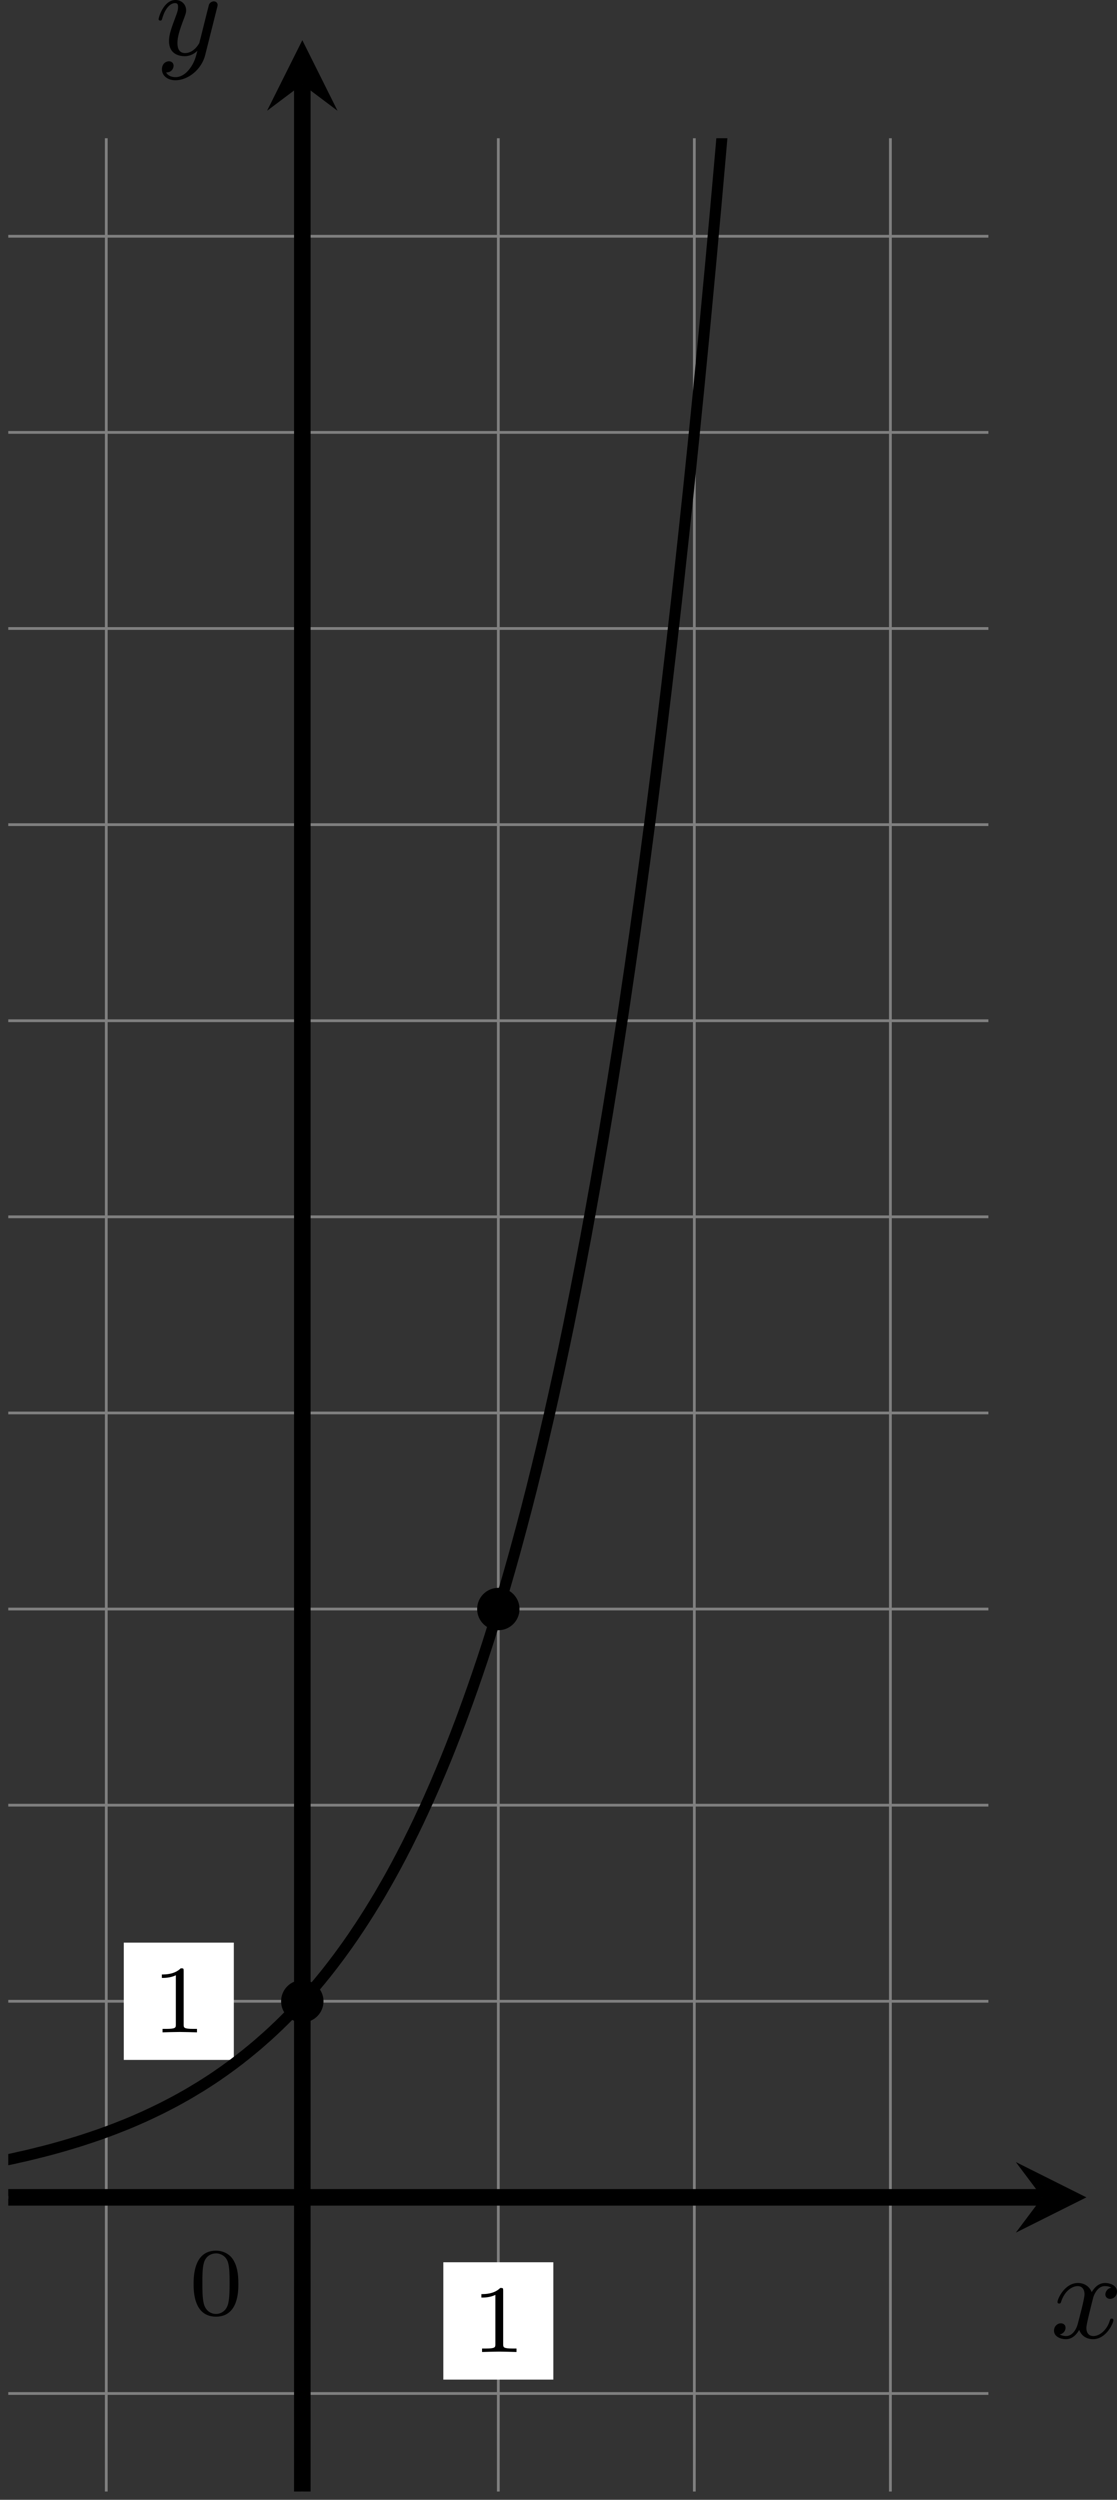 <?xml version='1.0' encoding='UTF-8'?>
<!-- This file was generated by dvisvgm 2.13.3 -->
<svg version='1.1' xmlns='http://www.w3.org/2000/svg' xmlns:xlink='http://www.w3.org/1999/xlink' width='161.527pt' height='361.34pt' viewBox='-0 297.972 161.527 361.34'>
<rect x="-0" y="297.972" width="161.527" height="361.34" fill="#333333" stroke="none"/>
<defs>
<clipPath id='clip1'>
<path d='M.598 329.059V158.977H71.465V329.059ZM71.465 158.977'/>
</clipPath>
<path id='g1-120' d='M4.411-3.622C4.08-3.56 3.981-3.273 3.981-3.138C3.981-2.968 4.107-2.815 4.331-2.815C4.582-2.815 4.824-3.031 4.824-3.344C4.824-3.757 4.376-3.963 3.954-3.963C3.416-3.963 3.102-3.488 2.995-3.3C2.824-3.739 2.43-3.963 2-3.963C1.04-3.963 .52-2.815 .52-2.582C.52-2.502 .583-2.475 .646-2.475C.726-2.475 .753-2.52 .771-2.573C1.049-3.461 1.641-3.739 1.982-3.739C2.242-3.739 2.475-3.569 2.475-3.147C2.475-2.824 2.089-1.39 1.973-.959C1.901-.681 1.632-.126 1.139-.126C.959-.126 .771-.188 .681-.242C.924-.287 1.103-.493 1.103-.726C1.103-.95 .933-1.049 .762-1.049C.502-1.049 .269-.825 .269-.52C.269-.081 .753 .099 1.13 .099C1.65 .099 1.955-.332 2.089-.574C2.313 .018 2.842 .099 3.084 .099C4.053 .099 4.564-1.067 4.564-1.282C4.564-1.327 4.537-1.39 4.447-1.39C4.349-1.39 4.34-1.354 4.295-1.219C4.098-.574 3.578-.126 3.111-.126C2.851-.126 2.609-.287 2.609-.717C2.609-.915 2.735-1.408 2.815-1.748C2.851-1.91 3.093-2.878 3.111-2.941C3.219-3.264 3.488-3.739 3.945-3.739C4.107-3.739 4.277-3.712 4.411-3.622Z'/>
<path id='g1-121' d='M4.501-3.452C4.51-3.497 4.528-3.551 4.528-3.604C4.528-3.721 4.447-3.865 4.25-3.865C4.133-3.865 3.972-3.793 3.9-3.622C3.891-3.587 3.802-3.219 3.748-3.022L3.3-1.228C3.228-.968 3.228-.95 3.21-.87C3.201-.834 2.824-.126 2.179-.126C1.623-.126 1.623-.69 1.623-.861C1.623-1.264 1.739-1.704 2.125-2.708C2.197-2.914 2.251-3.04 2.251-3.21C2.251-3.649 1.919-3.963 1.479-3.963C.619-3.963 .26-2.69 .26-2.582C.26-2.502 .323-2.475 .386-2.475C.484-2.475 .493-2.529 .529-2.645C.717-3.309 1.076-3.739 1.453-3.739C1.668-3.739 1.668-3.569 1.668-3.443C1.668-3.291 1.632-3.129 1.551-2.914C1.13-1.802 1.013-1.426 1.013-.995C1.013 0 1.82 .099 2.152 .099C2.591 .099 2.905-.134 3.067-.296C2.95 .161 2.851 .565 2.502 1.013C2.233 1.372 1.874 1.614 1.479 1.614C1.228 1.614 .933 1.524 .807 1.273C1.282 1.273 1.345 .879 1.345 .789C1.345 .592 1.201 .466 1.004 .466C.789 .466 .502 .637 .502 1.049C.502 1.515 .915 1.838 1.479 1.838C2.394 1.838 3.371 1.058 3.631 .009L4.501-3.452Z'/>
<path id='g4-48' d='M3.599-2.225C3.599-2.992 3.508-3.543 3.187-4.031C2.971-4.352 2.538-4.631 1.981-4.631C.363-4.631 .363-2.727 .363-2.225S.363 .139 1.981 .139S3.599-1.723 3.599-2.225ZM1.981-.056C1.66-.056 1.234-.244 1.095-.816C.997-1.227 .997-1.799 .997-2.315C.997-2.824 .997-3.354 1.102-3.738C1.248-4.289 1.695-4.435 1.981-4.435C2.357-4.435 2.72-4.205 2.845-3.801C2.957-3.424 2.964-2.922 2.964-2.315C2.964-1.799 2.964-1.283 2.873-.844C2.734-.209 2.26-.056 1.981-.056Z'/>
<path id='g4-49' d='M2.336-4.435C2.336-4.624 2.322-4.631 2.127-4.631C1.681-4.191 1.046-4.184 .76-4.184V-3.933C.928-3.933 1.388-3.933 1.771-4.129V-.572C1.771-.342 1.771-.251 1.074-.251H.809V0C.934-.007 1.792-.028 2.05-.028C2.267-.028 3.145-.007 3.299 0V-.251H3.034C2.336-.251 2.336-.342 2.336-.572V-4.435Z'/>
</defs>
<g id='page3' transform='matrix(2 0 0 2 0 0)'>
<path d='M.598 321.973H71.465M.598 307.797H71.465M.598 293.625H71.465M.598 279.453H71.465M.598 265.277H71.465M.598 251.106H71.465M.598 236.93H71.465M.598 222.758H71.465M.598 208.586H71.465M.598 194.41H71.465M.598 180.238H71.465M.598 166.062H71.465M7.684 329.059V158.977M21.859 329.059V158.977M36.031 329.059V158.977M50.203 329.059V158.977M64.379 329.059V158.977' stroke='#808080' fill='none' stroke-width='.199'/>
<path d='M32.055 320.969H40.008V312.488H32.055Z' fill='#fff'/>
<g transform='matrix(1 0 0 1 12.188 11.176)'>
<use x='21.858' y='307.798' xlink:href='#g4-49'/>
</g>
<path d='M8.949 297.863H16.906V289.387H8.949Z' fill='#fff'/>
<g transform='matrix(1 0 0 1 -10.915 -11.926)'>
<use x='21.858' y='307.798' xlink:href='#g4-49'/>
</g>
<g transform='matrix(1 0 0 1 -8.222 8.483)'>
<use x='21.858' y='307.798' xlink:href='#g4-48'/>
</g>
<path d='M.598 307.797H75.363' stroke='#000' fill='none' stroke-width='1.196' stroke-miterlimit='10'/>
<path d='M78.551 307.797L73.449 305.246L75.363 307.797L73.449 310.348'/>
<g transform='matrix(1 0 0 1 54.082 10.151)'>
<use x='21.858' y='307.798' xlink:href='#g1-120'/>
</g>
<path d='M21.859 329.059V155.078' stroke='#000' fill='none' stroke-width='1.196' stroke-miterlimit='10'/>
<path d='M21.859 151.891L19.309 156.993L21.859 155.078L24.406 156.993'/>
<g transform='matrix(1 0 0 1 -10.651 -154.849)'>
<use x='21.858' y='307.798' xlink:href='#g1-121'/>
</g>
<path d='M-6.488 306.223L-6.312 306.203L-6.133 306.18L-5.957 306.156L-5.777 306.133L-5.602 306.109L-5.426 306.09L-5.246 306.062L-5.07 306.039L-4.891 306.016L-4.715 305.992L-4.535 305.965L-4.359 305.941L-4.18 305.914L-4.004 305.887L-3.824 305.863L-3.648 305.836L-3.473 305.809L-3.293 305.781L-3.117 305.754L-2.938 305.723L-2.762 305.695L-2.582 305.664L-2.406 305.637L-2.227 305.605L-2.051 305.578L-1.871 305.547L-1.695 305.516L-1.52 305.484L-1.34 305.449L-1.164 305.418L-.984 305.387L-.809 305.352L-.629 305.316L-.453 305.285L-.273 305.25L-.098 305.215L.082 305.176L.258 305.141L.434 305.105L.613 305.066L.789 305.031L.969 304.992L1.145 304.953L1.324 304.91L1.5 304.871L1.68 304.832L1.855 304.793L2.035 304.75L2.211 304.707L2.387 304.664L2.566 304.621L2.742 304.574L2.922 304.531L3.098 304.488L3.277 304.441L3.453 304.395L3.633 304.348L3.809 304.301L3.988 304.25L4.164 304.203L4.34 304.152L4.519 304.102L4.695 304.051L4.875 303.996L5.051 303.945L5.231 303.891L5.406 303.836L5.586 303.785L5.762 303.727L5.941 303.672L6.117 303.613L6.293 303.555L6.473 303.496L6.648 303.438L6.828 303.375L7.004 303.316L7.184 303.254L7.359 303.191L7.539 303.125L7.715 303.062L7.894 302.996L8.07 302.93L8.246 302.863L8.426 302.793L8.602 302.723L8.781 302.652L8.957 302.582L9.137 302.512L9.312 302.438L9.492 302.363L9.668 302.289L9.848 302.211L10.023 302.133L10.199 302.055L10.379 301.977L10.555 301.895L10.734 301.812L10.91 301.73L11.09 301.645L11.266 301.559L11.445 301.473L11.621 301.387L11.801 301.297L11.977 301.207L12.152 301.117L12.332 301.023L12.508 300.93L12.688 300.836L12.863 300.738L13.043 300.641L13.219 300.539L13.398 300.441L13.574 300.34L13.754 300.234L13.93 300.129L14.105 300.023L14.285 299.914L14.461 299.809L14.641 299.695L14.816 299.586L14.996 299.469L15.172 299.355L15.352 299.238L15.527 299.121L15.707 299L15.883 298.875L16.059 298.754L16.238 298.629L16.414 298.5L16.594 298.371L16.77 298.242L16.949 298.109L17.125 297.973L17.305 297.84L17.48 297.699L17.66 297.559L17.836 297.418L18.012 297.273L18.191 297.129L18.367 296.981L18.547 296.832L18.723 296.68L18.902 296.523L19.078 296.367L19.258 296.211L19.434 296.051L19.613 295.887L19.789 295.723L19.965 295.555L20.145 295.387L20.32 295.215L20.5 295.039L20.676 294.863L20.855 294.684L21.031 294.5L21.211 294.316L21.387 294.129L21.566 293.941L21.742 293.746L21.918 293.555L22.098 293.359L22.273 293.16L22.453 292.957L22.629 292.75L22.809 292.543L22.984 292.332L23.164 292.117L23.34 291.898L23.52 291.68L23.695 291.457L23.871 291.231L24.051 291L24.227 290.766L24.406 290.531L24.582 290.293L24.762 290.047L24.938 289.801L25.117 289.555L25.293 289.301L25.473 289.043L25.648 288.785L25.824 288.519L26.004 288.254L26.18 287.984L26.359 287.707L26.535 287.43L26.715 287.148L26.891 286.859L27.07 286.57L27.246 286.277L27.426 285.981L27.602 285.676L27.777 285.371L27.957 285.059L28.133 284.746L28.312 284.426L28.488 284.102L28.668 283.773L28.844 283.438L29.023 283.102L29.199 282.758L29.379 282.414L29.555 282.062L29.73 281.703L29.91 281.344L30.086 280.977L30.266 280.606L30.441 280.227L30.621 279.844L30.797 279.457L30.977 279.066L31.152 278.668L31.332 278.262L31.508 277.856L31.684 277.438L31.863 277.019L32.039 276.594L32.219 276.16L32.395 275.723L32.574 275.277L32.75 274.824L32.93 274.367L33.105 273.906L33.285 273.438L33.461 272.961L33.637 272.477L33.816 271.988L33.992 271.492L34.172 270.988L34.348 270.477L34.527 269.961L34.703 269.438L34.883 268.906L35.059 268.367L35.238 267.82L35.414 267.266L35.59 266.703L35.77 266.137L35.945 265.559L36.125 264.973L36.301 264.379L36.48 263.777L36.656 263.168L36.836 262.547L37.012 261.922L37.191 261.285L37.367 260.641L37.543 259.988L37.723 259.324L37.898 258.652L38.078 257.973L38.254 257.281L38.434 256.582L38.609 255.871L38.789 255.152L38.965 254.422L39.145 253.684L39.32 252.934L39.496 252.172L39.676 251.402L39.852 250.621L40.031 249.828L40.207 249.023L40.387 248.211L40.562 247.383L40.742 246.547L40.918 245.699L41.098 244.84L41.273 243.965L41.449 243.082L41.629 242.184L41.805 241.277L41.984 240.352L42.16 239.418L42.34 238.473L42.516 237.512L42.695 236.535L42.871 235.547L43.051 234.547L43.227 233.531L43.402 232.504L43.582 231.461L43.758 230.402L43.938 229.328L44.113 228.242L44.293 227.137L44.469 226.023L44.648 224.891L44.824 223.738L45.004 222.574L45.18 221.394L45.355 220.195L45.535 218.981L45.711 217.75L45.891 216.504L46.066 215.238L46.246 213.957L46.422 212.656L46.602 211.336L46.777 210.004L46.957 208.644L47.133 207.273L47.309 205.879L47.488 204.465L47.664 203.031L47.844 201.582L48.02 200.109L48.199 198.617L48.375 197.105L48.555 195.57L48.73 194.016L48.91 192.437L49.086 190.84L49.262 189.219L49.441 187.574L49.617 185.91L49.797 184.223L49.973 182.508L50.152 180.773L50.328 179.012L50.508 177.227L50.684 175.418L50.863 173.582L51.039 171.723L51.215 169.836L51.395 167.926L51.57 165.988L51.75 164.023L51.926 162.031L52.105 160.008L52.281 157.961L52.461 155.883L52.637 153.777L52.816 151.648L52.992 149.484L53.168 147.289L53.348 145.062L53.523 142.812L53.703 140.523L53.879 138.203L54.059 135.855L54.234 133.473L54.414 131.055L54.59 128.605L54.77 126.121L54.945 123.605L55.121 121.055L55.301 118.465L55.477 115.84L55.656 113.184L55.832 110.484L56.012 107.75L56.188 104.977L56.367 102.168L56.543 99.32L56.723 96.43L56.898 93.5L57.074 90.531L57.254 87.52L57.43 84.465L57.609 81.371L57.785 78.23L57.965 75.051L58.141 71.824L58.32 68.555L58.496 65.238L58.676 61.883L58.852 58.473L59.027 55.02L59.207 51.516L59.383 47.965L59.562 44.363L59.738 40.715L59.918 37.012L60.094 33.258L60.273 29.453L60.449 25.594L60.629 21.684L60.805 17.719L60.98 13.699L61.16 9.625L61.336 5.496L61.516 1.301L61.691-2.941L61.871-7.25L62.047-11.613L62.227-16.043L62.402-20.527L62.582-25.082L62.758-29.695L62.934-34.371L63.113-39.113L63.289-43.922L63.469-48.793L63.645-53.734L63.824-58.746L64-63.824L64.18-68.977L64.356-74.199' stroke='#000' fill='none' stroke-width='.797' stroke-miterlimit='10' clip-path='url(#clip1)'/>
<path d='M37.164 265.277C37.164 264.652 36.656 264.144 36.031 264.144S34.898 264.652 34.898 265.277S35.406 266.41 36.031 266.41S37.164 265.902 37.164 265.277Z' clip-path='url(#clip1)'/>
<path d='M37.164 265.277C37.164 264.652 36.656 264.144 36.031 264.144S34.898 264.652 34.898 265.277S35.406 266.41 36.031 266.41S37.164 265.902 37.164 265.277Z' stroke='#000' fill='none' stroke-width='.797' stroke-miterlimit='10' clip-path='url(#clip1)'/>
<path d='M22.992 293.625C22.992 293 22.484 292.492 21.859 292.492C21.23 292.492 20.723 293 20.723 293.625S21.23 294.758 21.859 294.758C22.484 294.758 22.992 294.25 22.992 293.625Z' clip-path='url(#clip1)'/>
<path d='M22.992 293.625C22.992 293 22.484 292.492 21.859 292.492C21.23 292.492 20.723 293 20.723 293.625S21.23 294.758 21.859 294.758C22.484 294.758 22.992 294.25 22.992 293.625Z' stroke='#000' fill='none' stroke-width='.797' stroke-miterlimit='10' clip-path='url(#clip1)'/>
</g>
</svg>